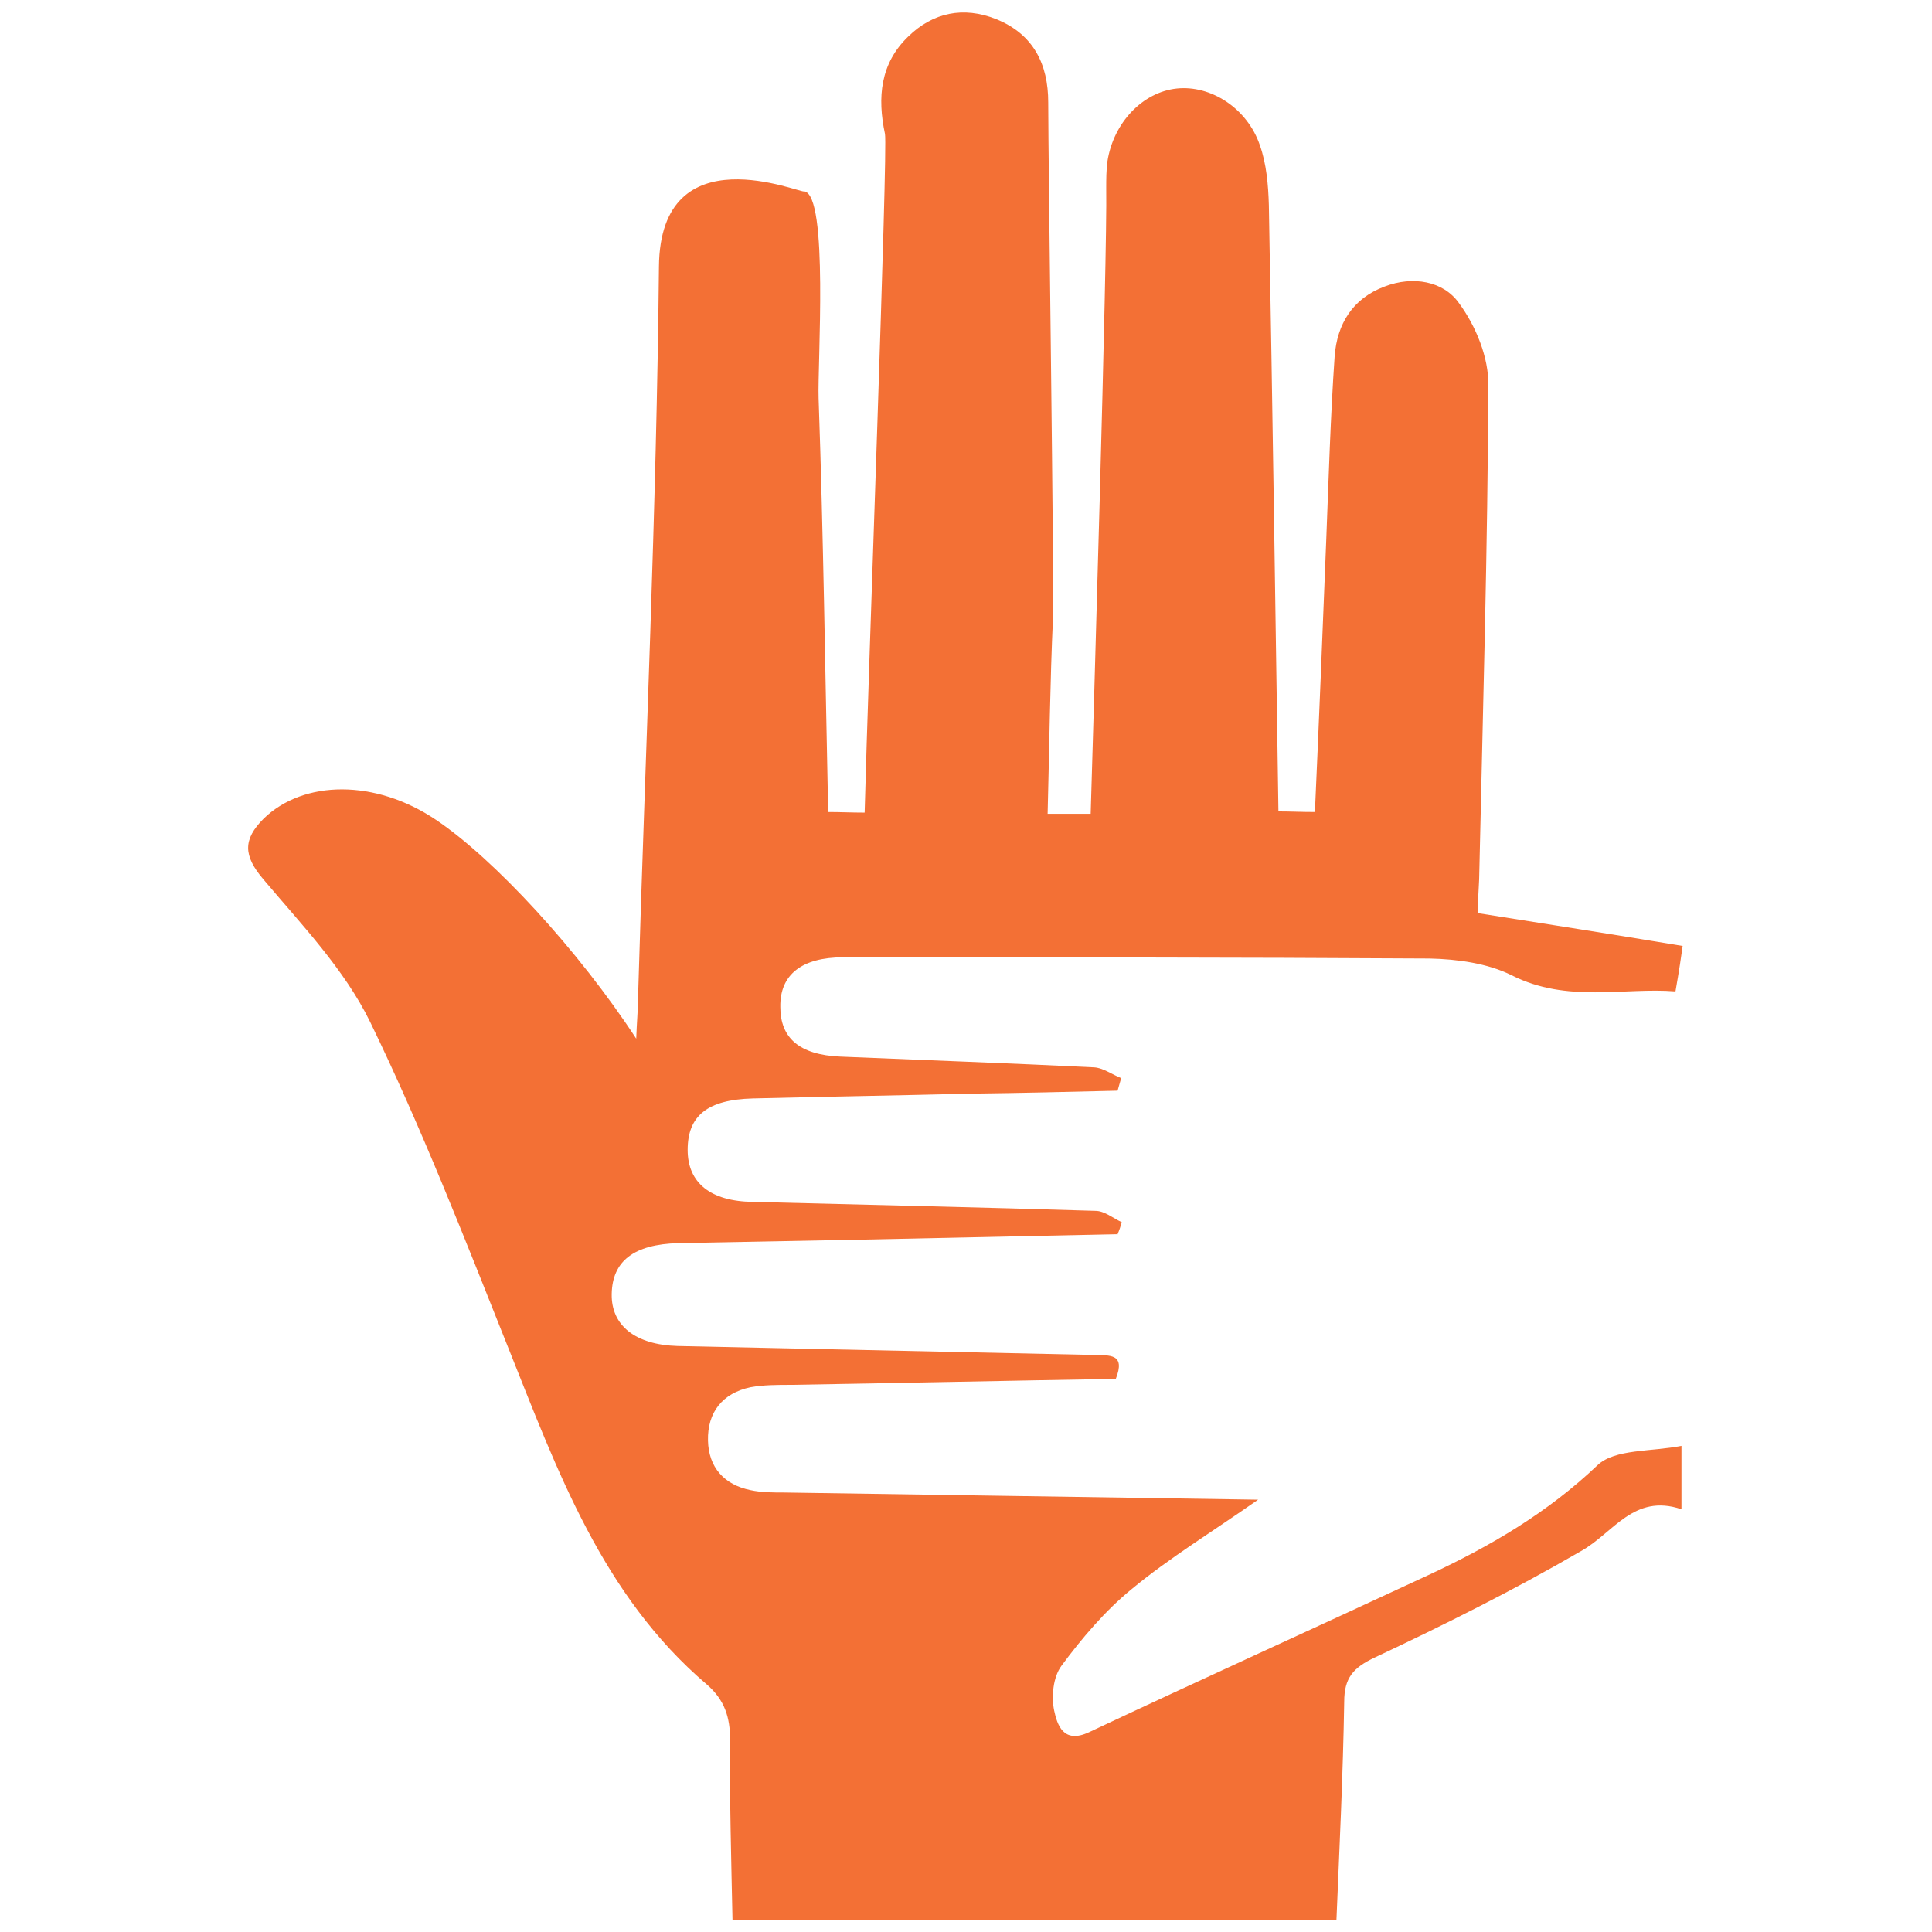<?xml version="1.0" encoding="utf-8"?>
<!-- Generator: Adobe Illustrator 19.2.1, SVG Export Plug-In . SVG Version: 6.00 Build 0)  -->
<svg version="1.1" id="Layer_1" xmlns="http://www.w3.org/2000/svg" xmlns:xlink="http://www.w3.org/1999/xlink" x="0px" y="0px"
	 viewBox="0 0 323.1 323.1" style="enable-background:new 0 0 323.1 323.1;" xml:space="preserve">
<style type="text/css">
	.st0{fill:#F37035;}
</style>
<g>
	<path class="st0" d="M185,31.5c0-1.5,0-3,0.2-4.5c1-6.5,5.9-11.6,11.6-12.2c5.7-0.6,11.8,3.3,13.9,9.5c1.1,3.1,1.4,6.6,1.5,10
		c0.6,33.6,1.1,67.3,1.6,101.4c2,0,3.8,0.1,6.1,0.1c0.7-15.5,1.3-30.5,1.9-45.6c0.4-10.2,0.7-20.4,1.4-30.6c0.4-5.4,3-9.7,8.4-11.7
		c4.7-1.8,9.8-0.9,12.4,2.8c2.8,3.8,5,9.1,4.9,13.8c-0.1,27-0.9,54.1-1.5,81.1c0,1.9-0.2,3.8-0.3,7.1c11.3,1.8,22.3,3.5,34.3,5.5
		c-0.2,1.5-0.6,4.2-1.2,7.6c-8.6-0.7-18.1,2-27.4-2.7c-4-2-9.1-2.7-13.7-2.8c-32.7-0.2-65.4-0.2-98.1-0.2c-6.9,0-10.6,2.9-10.5,8.3
		c0,5.2,3.2,8,10,8.3c14.2,0.6,28.3,1.1,42.5,1.8c1.5,0.1,3,1.2,4.5,1.8c-0.2,0.7-0.4,1.4-0.6,2.1c-8.2,0.2-16.5,0.4-24.7,0.5
		c-12.1,0.3-24.2,0.5-36.3,0.8c-7.6,0.2-10.9,2.9-10.9,8.6c0,5.5,3.8,8.6,10.9,8.7c19.1,0.5,38.2,0.9,57.3,1.5
		c1.5,0,2.9,1.2,4.4,1.9c-0.2,0.7-0.4,1.3-0.7,2c-14.1,0.3-28.2,0.6-42.3,0.9c-10.4,0.2-20.8,0.4-31.2,0.6c-7.4,0.2-11,3-11.1,8.5
		c-0.1,5.3,4,8.5,11,8.7c23.2,0.5,46.5,1,69.7,1.5c2.5,0.1,5.3-0.3,3.6,4c-18.1,0.3-36.2,0.7-54.3,1c-2.3,0-4.6,0-6.8,0.4
		c-4.7,1-7.2,4.2-7.1,8.9c0.1,4.5,2.7,7.4,7.1,8.3c1.8,0.4,3.8,0.4,5.6,0.4c26.1,0.4,52.1,0.8,79.3,1.2c-7.7,5.4-14.8,9.7-21.2,15
		c-4.4,3.6-8.3,8.2-11.7,12.8c-1.4,1.9-1.7,5.2-1.2,7.5c0.5,2.3,1.5,5.6,5.8,3.6c18.9-8.9,37.9-17.5,56.8-26.3
		c10.3-4.8,19.9-10.4,28.3-18.4c2.9-2.7,8.9-2.2,14-3.2c0,4.1,0,6.9,0,10.6c-8-2.7-11.4,4-16.8,7c-11.2,6.5-22.8,12.3-34.5,17.8
		c-3.6,1.7-5.1,3.4-5.1,7.4c-0.2,12.3-0.8,24.5-1.3,36.5c-33.8,0-67.2,0-101,0c-0.2-9.8-0.5-20-0.4-30.1c0-3.8-0.9-6.7-3.9-9.3
		c-17.5-14.9-25-35.8-33.2-56.3c-7.3-18.3-14.5-36.8-23.1-54.5c-4.3-8.8-11.5-16.3-17.9-23.9c-3.3-3.9-3.4-6.6,0.1-10.1
		c6.7-6.5,18.7-6.6,28.8,0.2c9.7,6.5,23.9,21.9,33.5,36.6c0.1-2.9,0.3-4.8,0.3-6.7c1.2-40.8,3.1-81.6,3.5-122.4
		c0.2-22.6,24-12.1,24.3-12.6c4.1,0.6,2.2,28.9,2.4,34.6c0.8,22.9,1.1,45.7,1.6,69.2c2,0,3.9,0.1,6.1,0.1
		c0.6-23.4,3.9-111,3.4-113.5c-1.3-6.1-0.8-11.8,3.9-16.3c4.1-4,9.2-5.1,14.7-2.9c6.2,2.5,8.7,7.5,8.7,13.9c0,10,1,80.4,0.8,86.2
		c-0.5,10.8-0.6,21.5-0.9,32.8c3.1,0,5,0,7.2,0C182.8,122.7,185.2,42.7,185,31.5z"/>
</g>
</svg>
